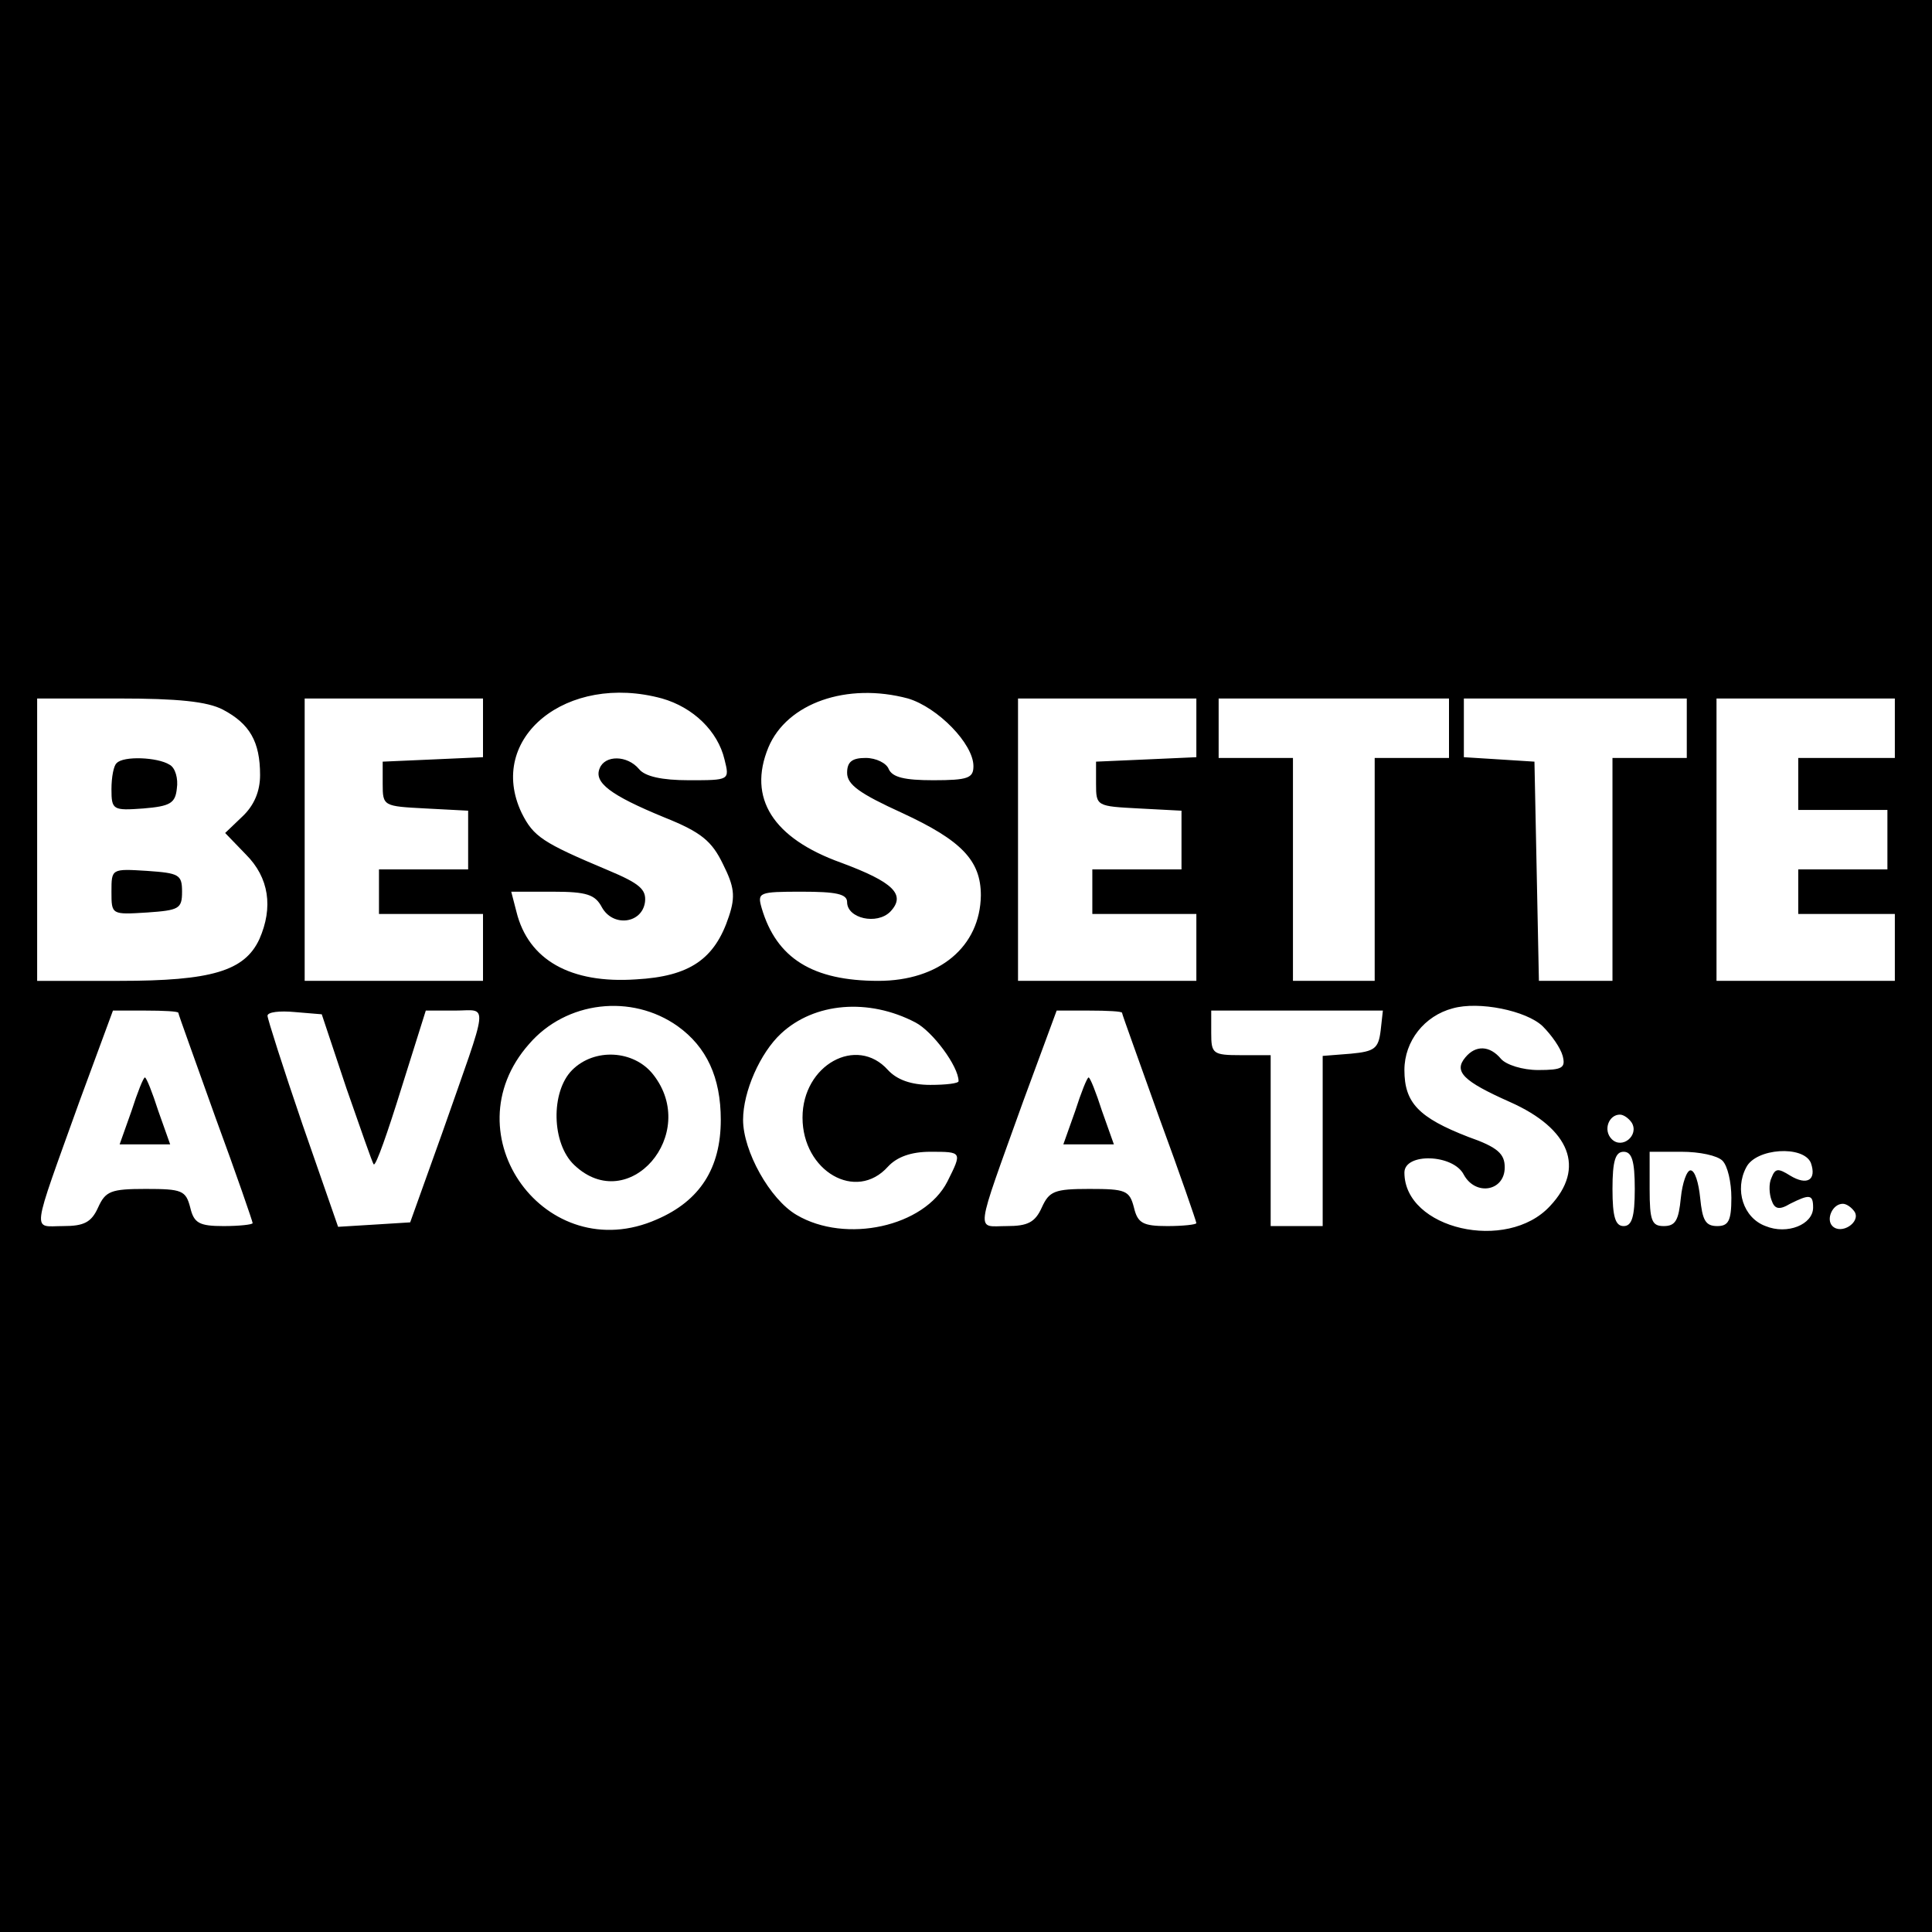 <?xml version="1.0" standalone="no"?>
<!DOCTYPE svg PUBLIC "-//W3C//DTD SVG 20010904//EN"
 "http://www.w3.org/TR/2001/REC-SVG-20010904/DTD/svg10.dtd">
<svg version="1.0" xmlns="http://www.w3.org/2000/svg"
 width="260pt" height="260pt" viewBox="0 0 260 260"
 preserveAspectRatio="xMidYMid meet">
<g transform="translate(0,260) scale(0.1,-0.1)"
fill="#000000" stroke="none">
<path d="M0 1300 l0 -1300 1300 0 1300 0 0 1300 0 1300 -1300 0 -1300 0 0
-1300z m891 360 c42 -12 75 -44 84 -82 7 -28 7 -28 -48 -28 -36 0 -59 5 -67
15 -16 19 -46 19 -53 1 -8 -19 14 -36 87 -66 50 -20 64 -32 79 -63 15 -30 17
-43 8 -70 -19 -58 -53 -81 -125 -85 -88 -6 -145 26 -161 91 l-7 27 56 0 c46 0
57 -4 66 -21 15 -27 54 -22 58 7 2 17 -7 25 -50 43 -88 37 -100 45 -116 77
-48 101 61 189 189 154z m331 0 c40 -12 88 -61 88 -91 0 -16 -7 -19 -54 -19
-39 0 -55 4 -60 15 -3 8 -17 15 -31 15 -18 0 -25 -5 -25 -20 0 -16 17 -28 74
-54 80 -37 106 -64 106 -111 -1 -69 -56 -115 -138 -115 -88 0 -137 30 -157 98
-6 21 -4 22 54 22 46 0 61 -3 61 -14 0 -22 40 -31 58 -13 22 23 4 40 -66 66
-92 33 -126 87 -98 155 25 60 106 88 188 66z m-922 -15 c36 -19 50 -43 50 -88
0 -22 -8 -41 -24 -56 l-23 -22 28 -29 c31 -31 37 -71 18 -114 -20 -43 -65 -56
-188 -56 l-111 0 0 190 0 190 110 0 c79 0 119 -4 140 -15z m350 -25 l0 -39
-67 -3 -68 -3 0 -30 c0 -30 1 -30 58 -33 l57 -3 0 -39 0 -40 -60 0 -60 0 0
-30 0 -30 70 0 70 0 0 -45 0 -45 -120 0 -120 0 0 190 0 190 120 0 120 0 0 -40z
m960 0 l0 -39 -67 -3 -68 -3 0 -30 c0 -30 1 -30 58 -33 l57 -3 0 -39 0 -40
-60 0 -60 0 0 -30 0 -30 70 0 70 0 0 -45 0 -45 -120 0 -120 0 0 190 0 190 120
0 120 0 0 -40z m340 0 l0 -40 -50 0 -50 0 0 -150 0 -150 -55 0 -55 0 0 150 0
150 -50 0 -50 0 0 40 0 40 155 0 155 0 0 -40z m320 0 l0 -40 -50 0 -50 0 0
-150 0 -150 -50 0 -49 0 -3 148 -3 147 -47 3 -48 3 0 40 0 39 150 0 150 0 0
-40z m280 0 l0 -40 -65 0 -65 0 0 -35 0 -35 60 0 60 0 0 -40 0 -40 -60 0 -60
0 0 -30 0 -30 65 0 65 0 0 -45 0 -45 -120 0 -120 0 0 190 0 190 120 0 120 0 0
-40z m-1638 -401 c39 -28 58 -69 58 -126 0 -65 -28 -109 -86 -134 -149 -66
-280 114 -172 236 50 58 138 68 200 24z m320 5 c23 -12 58 -59 58 -79 0 -3
-17 -5 -38 -5 -26 0 -45 7 -57 20 -42 47 -115 7 -115 -64 0 -72 72 -114 115
-66 12 13 31 20 57 20 43 0 43 0 23 -40 -31 -61 -137 -84 -203 -45 -36 21 -72
86 -72 128 0 38 23 90 51 116 45 42 118 48 181 15z m844 -5 c12 -12 24 -29 27
-40 4 -16 0 -19 -33 -19 -21 0 -43 7 -50 15 -15 18 -34 19 -48 2 -16 -19 -3
-32 60 -60 81 -36 102 -89 54 -140 -58 -63 -196 -31 -196 45 0 27 66 25 80 -3
16 -29 55 -22 55 10 0 18 -9 27 -49 41 -67 26 -86 46 -86 90 0 39 27 73 65 83
35 10 99 -3 121 -24z m-1836 18 c0 -2 23 -65 50 -141 28 -76 50 -140 50 -142
0 -2 -18 -4 -39 -4 -33 0 -40 4 -45 25 -6 23 -11 25 -60 25 -47 0 -54 -3 -64
-25 -9 -20 -19 -25 -47 -25 -42 0 -44 -16 22 168 l45 122 44 0 c24 0 44 -1 44
-3z m226 -101 c19 -54 35 -101 37 -103 3 -2 19 44 37 102 l33 105 39 0 c46 0
47 18 -17 -165 l-43 -120 -48 -3 -49 -3 -48 138 c-26 76 -47 142 -47 146 0 5
16 7 37 5 l36 -3 33 -99z m1044 101 c0 -2 23 -65 50 -141 28 -76 50 -140 50
-142 0 -2 -18 -4 -39 -4 -33 0 -40 4 -45 25 -6 23 -11 25 -60 25 -47 0 -54 -3
-64 -25 -9 -20 -19 -25 -47 -25 -42 0 -44 -16 22 168 l45 122 44 0 c24 0 44
-1 44 -3z m348 -24 c-3 -24 -8 -28 -40 -31 l-38 -3 0 -115 0 -114 -35 0 -35 0
0 115 0 115 -40 0 c-38 0 -40 2 -40 30 l0 30 116 0 115 0 -3 -27z m338 -124
c10 -17 -13 -36 -27 -22 -12 12 -4 33 11 33 5 0 12 -5 16 -11z m4 -89 c0 -38
-4 -50 -15 -50 -11 0 -15 12 -15 50 0 38 4 50 15 50 11 0 15 -12 15 -50z m118
38 c7 -7 12 -29 12 -50 0 -31 -4 -38 -19 -38 -16 0 -20 8 -23 38 -2 20 -7 37
-13 37 -5 0 -11 -17 -13 -37 -3 -30 -7 -38 -23 -38 -16 0 -19 7 -19 50 l0 50
43 0 c24 0 48 -5 55 -12z m119 -3 c8 -23 -5 -31 -28 -17 -16 10 -20 10 -25 -3
-4 -8 -3 -22 0 -30 4 -12 10 -14 25 -5 26 13 31 13 31 -5 0 -23 -35 -37 -64
-25 -30 11 -42 49 -26 79 13 26 77 30 87 6z m59 -66 c8 -14 -18 -31 -30 -19
-9 9 0 30 14 30 5 0 12 -5 16 -11z"/>
<path d="M157 1573 c-4 -3 -7 -19 -7 -35 0 -28 2 -29 43 -26 36 3 43 7 45 27
2 13 -2 28 -10 32 -16 10 -62 12 -71 2z"/>
<path d="M150 1400 c0 -31 0 -31 48 -28 43 3 47 5 47 28 0 23 -4 25 -47 28
-48 3 -48 3 -48 -28z"/>
<path d="M770 1160 c-29 -29 -28 -99 3 -128 73 -69 169 42 106 122 -26 33 -79
36 -109 6z"/>
<path d="M177 1105 l-16 -45 34 0 34 0 -16 45 c-8 25 -16 45 -18 45 -2 0 -10
-20 -18 -45z"/>
<path d="M1447 1105 l-16 -45 34 0 34 0 -16 45 c-8 25 -16 45 -18 45 -2 0 -10
-20 -18 -45z"/>
</g>
</svg>
